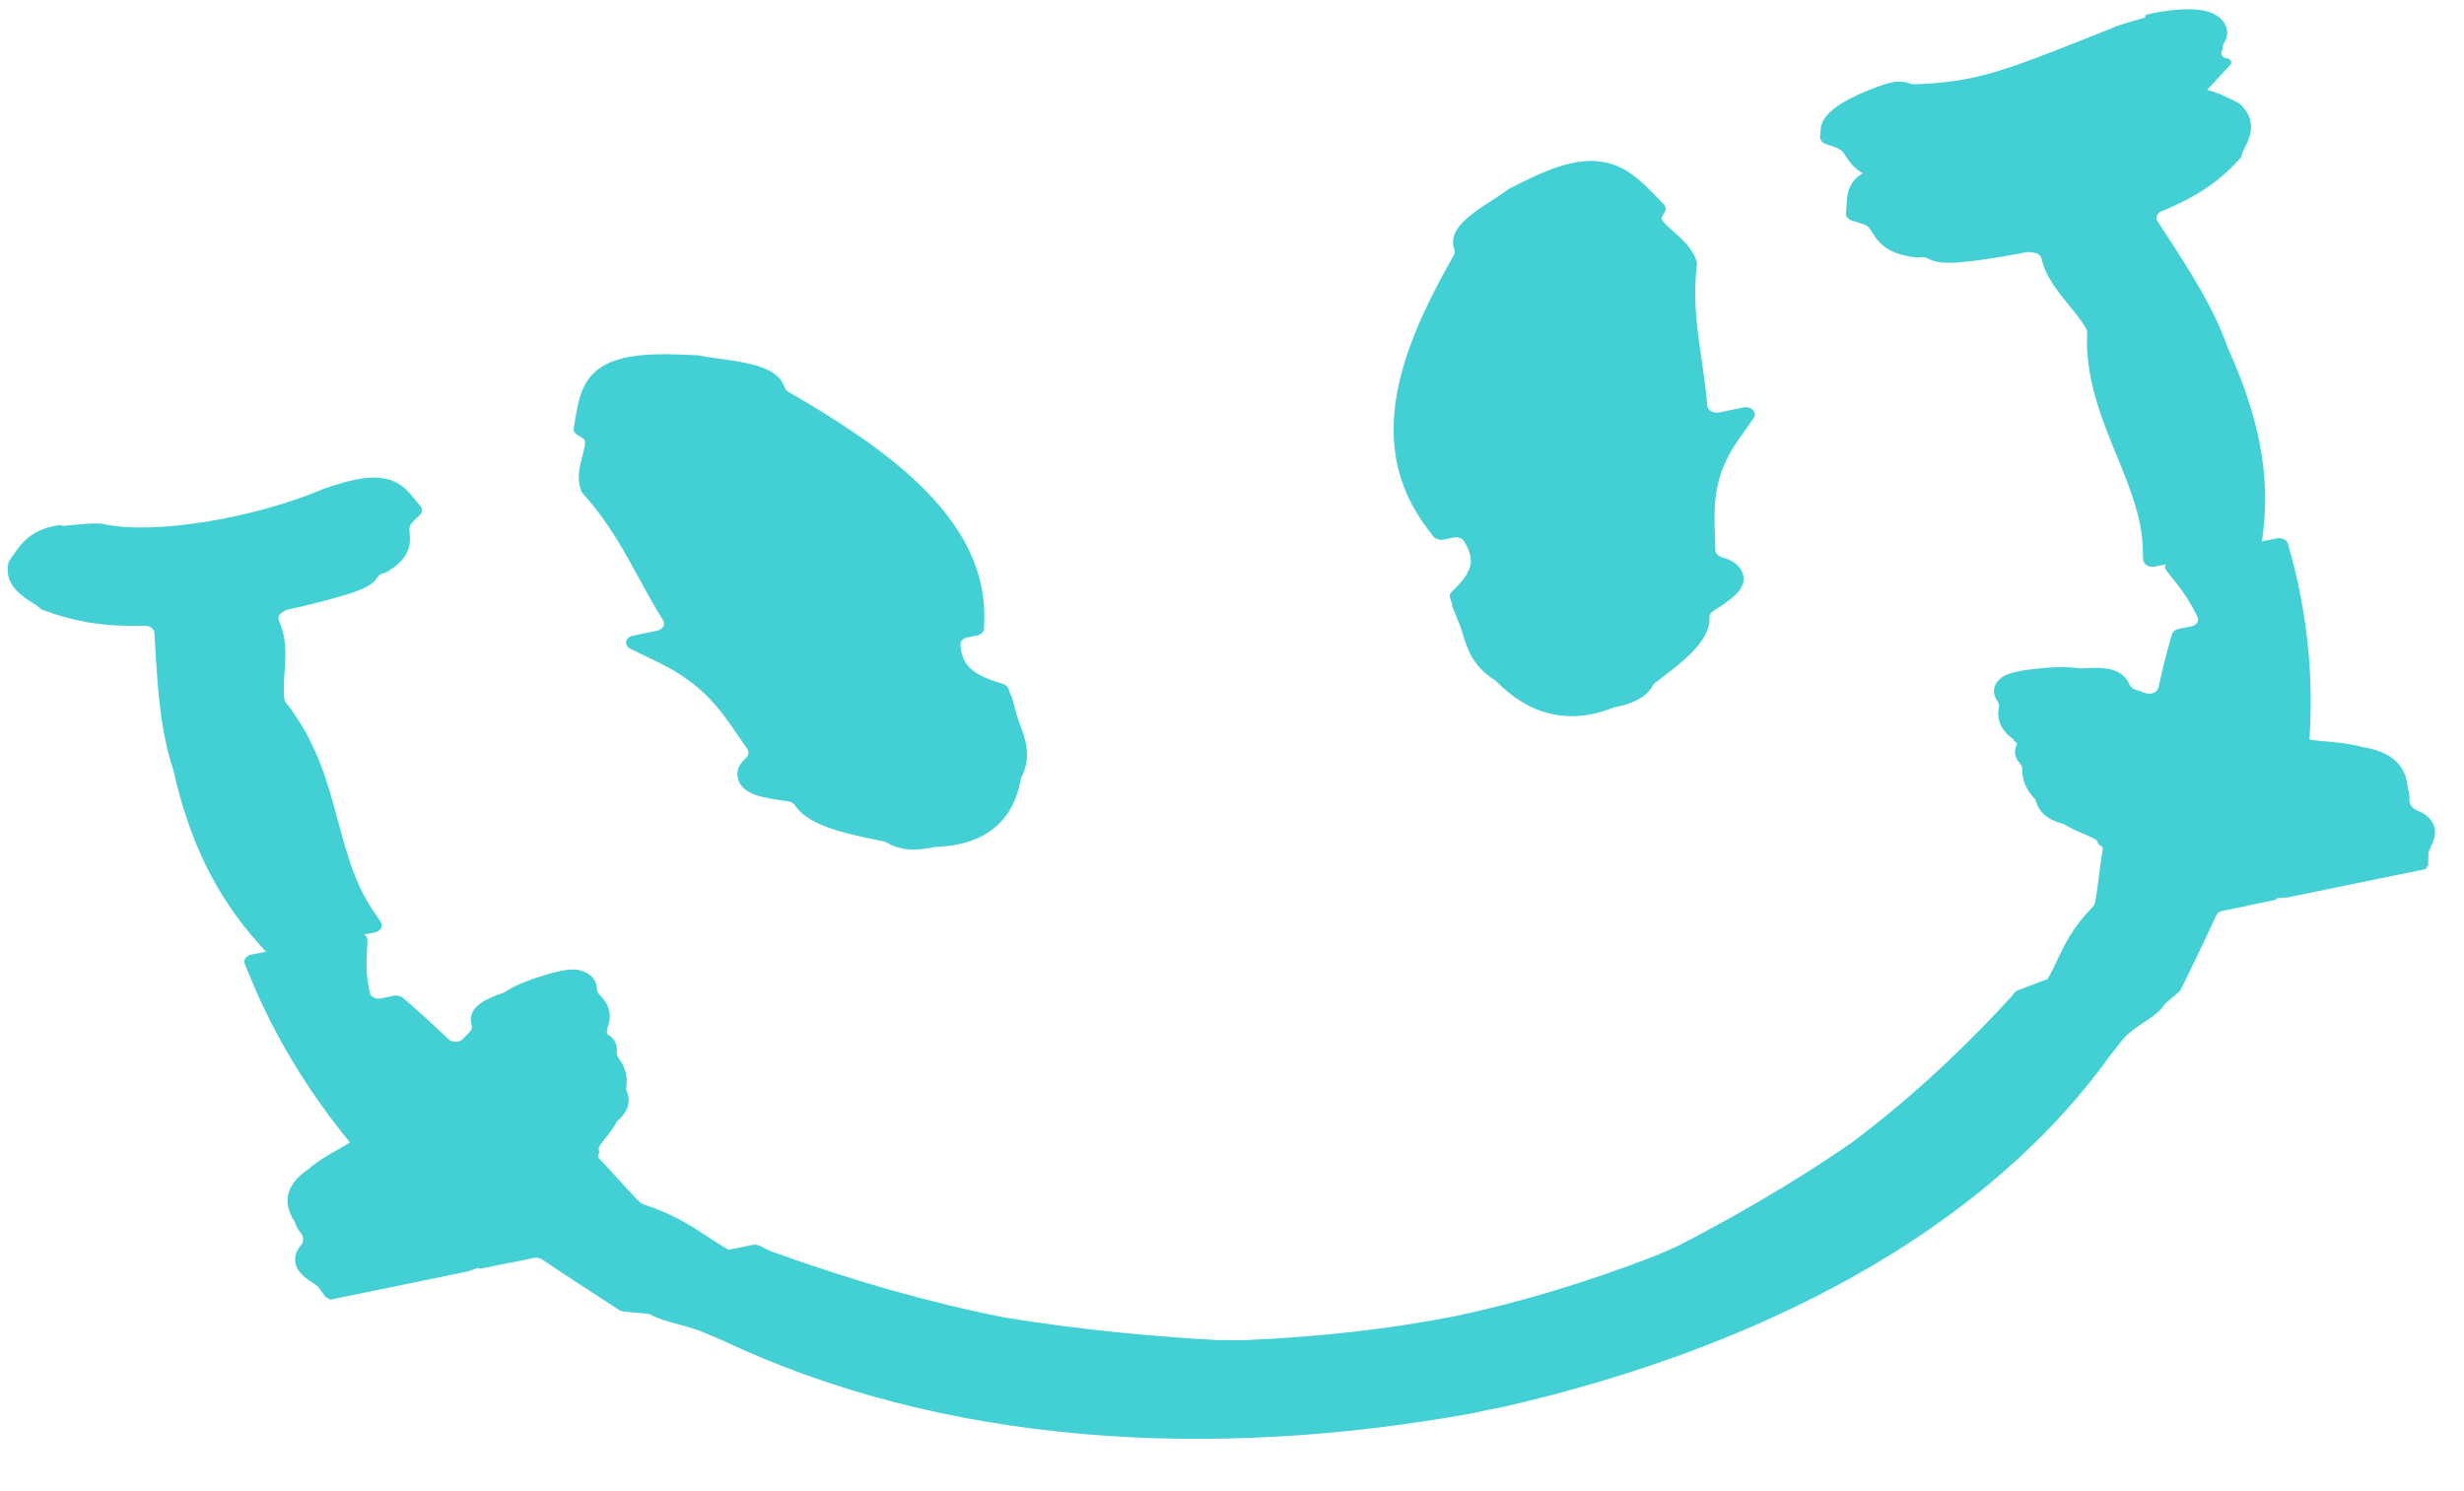 <?xml version="1.0" encoding="UTF-8"?> <svg xmlns="http://www.w3.org/2000/svg" width="38" height="23" viewBox="0 0 38 23" fill="none"><path fill-rule="evenodd" clip-rule="evenodd" d="M34.036 1.386C34.065 1.358 34.093 1.328 34.121 1.298L34.395 1.001C34.433 0.961 34.4 0.903 34.337 0.898C34.28 0.893 34.246 0.846 34.261 0.803C34.271 0.776 34.277 0.748 34.28 0.719C34.282 0.7 34.288 0.681 34.299 0.664C34.398 0.504 34.326 0.378 34.281 0.323C34.128 0.136 33.822 0.134 33.605 0.148C33.431 0.16 33.235 0.191 33.099 0.228C33.087 0.232 33.08 0.242 33.084 0.252L33.086 0.256C33.089 0.263 33.084 0.271 33.075 0.273C32.802 0.35 32.652 0.394 32.56 0.438C30.885 1.108 30.49 1.265 29.526 1.3C29.498 1.301 29.47 1.294 29.444 1.285C29.382 1.262 29.312 1.253 29.239 1.26C29.077 1.277 28.757 1.413 28.647 1.464C28.274 1.638 28.093 1.806 28.079 1.994L28.07 2.111C28.067 2.158 28.101 2.202 28.156 2.221L28.292 2.268C28.397 2.304 28.416 2.332 28.466 2.41C28.515 2.484 28.582 2.589 28.728 2.672C28.726 2.673 28.724 2.674 28.722 2.676C28.5 2.814 28.488 2.997 28.479 3.131C28.479 3.139 28.478 3.148 28.478 3.157C28.477 3.161 28.477 3.165 28.477 3.17L28.468 3.29C28.464 3.338 28.5 3.383 28.557 3.401L28.7 3.446C28.81 3.481 28.826 3.507 28.873 3.584C28.949 3.707 29.075 3.912 29.518 3.967L29.552 3.971C29.568 3.973 29.583 3.973 29.598 3.971L29.632 3.967C29.67 3.962 29.708 3.973 29.739 3.99C29.909 4.084 30.178 4.059 30.54 4.01C30.794 3.975 31.064 3.928 31.259 3.889C31.271 3.887 31.283 3.886 31.295 3.888C31.326 3.891 31.354 3.895 31.379 3.899C31.435 3.908 31.474 3.946 31.485 3.99C31.546 4.268 31.739 4.503 31.913 4.715L31.914 4.717C32.019 4.844 32.118 4.965 32.182 5.085L32.183 5.086C32.187 5.097 32.189 5.109 32.188 5.12C32.153 5.826 32.404 6.441 32.648 7.037C32.842 7.513 33.026 7.963 33.044 8.424L33.053 8.634C33.056 8.706 33.143 8.757 33.231 8.739L33.398 8.705C33.384 8.736 33.386 8.772 33.411 8.803L33.564 8.995C33.698 9.164 33.807 9.337 33.891 9.52C33.919 9.58 33.874 9.644 33.795 9.661L33.597 9.701C33.546 9.712 33.507 9.744 33.495 9.784L33.467 9.883C33.396 10.13 33.338 10.372 33.288 10.606C33.272 10.678 33.174 10.719 33.088 10.69C33.036 10.672 32.983 10.653 32.928 10.635C32.878 10.618 32.847 10.581 32.831 10.54C32.818 10.507 32.798 10.476 32.77 10.447C32.629 10.295 32.389 10.288 32.108 10.31C32.092 10.311 32.076 10.31 32.06 10.308C31.954 10.291 31.779 10.28 31.493 10.306C31.007 10.348 30.911 10.419 30.865 10.454C30.756 10.536 30.721 10.659 30.778 10.769C30.784 10.781 30.791 10.793 30.799 10.804C30.822 10.837 30.835 10.876 30.827 10.913C30.812 10.98 30.813 11.045 30.829 11.108C30.851 11.194 30.909 11.307 31.057 11.407C31.06 11.409 31.059 11.413 31.056 11.415C31.052 11.416 31.051 11.419 31.054 11.421L31.092 11.452C31.105 11.462 31.108 11.478 31.101 11.491C31.074 11.544 31.073 11.594 31.077 11.625C31.079 11.645 31.09 11.708 31.146 11.768C31.173 11.798 31.191 11.834 31.189 11.87C31.182 12.027 31.247 12.185 31.385 12.326C31.389 12.329 31.391 12.333 31.392 12.337C31.414 12.417 31.469 12.614 31.795 12.7C31.812 12.705 31.829 12.712 31.843 12.72C31.94 12.779 32.047 12.825 32.145 12.867L32.149 12.869C32.195 12.889 32.257 12.916 32.301 12.938C32.325 12.95 32.341 12.968 32.349 12.989L32.355 13.004C32.361 13.019 32.374 13.032 32.39 13.04C32.418 13.053 32.433 13.079 32.429 13.104C32.405 13.237 32.389 13.364 32.373 13.489L32.372 13.501L32.371 13.506C32.352 13.653 32.335 13.794 32.307 13.931C32.303 13.95 32.293 13.967 32.279 13.982C31.969 14.297 31.841 14.567 31.728 14.808L31.726 14.813C31.678 14.912 31.634 15.007 31.578 15.1L31.122 15.274C31.095 15.284 31.074 15.3 31.059 15.321C31.048 15.337 31.037 15.353 31.025 15.369C30.214 16.25 29.406 16.988 28.556 17.625C27.572 18.308 26.559 18.866 25.879 19.216C25.763 19.269 25.644 19.321 25.526 19.371C24.468 19.779 23.462 20.083 22.451 20.299C21.443 20.497 20.383 20.619 19.213 20.67C19.074 20.672 18.934 20.672 18.795 20.671C17.986 20.627 16.756 20.531 15.472 20.317C14.328 20.09 13.155 19.757 11.889 19.3C11.857 19.285 11.824 19.27 11.793 19.254L11.716 19.216C11.683 19.2 11.643 19.195 11.605 19.202L11.518 19.22L11.239 19.277C11.234 19.275 11.229 19.273 11.225 19.27C11.122 19.212 11.026 19.149 10.926 19.083C10.675 18.917 10.393 18.731 9.925 18.576C9.903 18.568 9.883 18.557 9.868 18.543C9.756 18.432 9.65 18.315 9.539 18.192L9.531 18.184C9.439 18.082 9.344 17.977 9.24 17.87C9.22 17.85 9.217 17.822 9.233 17.8C9.242 17.786 9.245 17.77 9.241 17.755L9.236 17.74C9.231 17.718 9.233 17.696 9.246 17.677C9.27 17.641 9.305 17.596 9.332 17.561L9.335 17.558C9.394 17.483 9.459 17.4 9.507 17.311C9.514 17.298 9.524 17.286 9.537 17.275C9.765 17.075 9.688 16.883 9.658 16.805C9.656 16.801 9.656 16.796 9.656 16.792C9.687 16.616 9.645 16.454 9.539 16.32C9.514 16.289 9.507 16.251 9.512 16.215C9.522 16.141 9.493 16.082 9.482 16.063C9.465 16.035 9.433 15.992 9.375 15.956C9.361 15.947 9.353 15.933 9.358 15.919L9.372 15.878C9.373 15.875 9.37 15.872 9.367 15.873C9.363 15.873 9.36 15.87 9.361 15.867C9.427 15.723 9.407 15.602 9.372 15.519C9.345 15.458 9.305 15.401 9.25 15.348C9.219 15.319 9.206 15.28 9.205 15.242C9.205 15.23 9.204 15.217 9.201 15.204C9.182 15.087 9.074 14.993 8.927 14.963C8.865 14.951 8.737 14.926 8.287 15.076C8.021 15.164 7.876 15.24 7.794 15.296C7.782 15.304 7.769 15.311 7.754 15.316C7.496 15.405 7.292 15.504 7.264 15.69C7.259 15.726 7.261 15.761 7.27 15.794C7.282 15.835 7.279 15.881 7.246 15.914C7.209 15.951 7.175 15.988 7.141 16.023C7.085 16.082 6.973 16.084 6.914 16.027C6.722 15.843 6.519 15.655 6.301 15.466L6.215 15.392C6.179 15.361 6.125 15.348 6.073 15.359L5.875 15.399C5.797 15.415 5.717 15.377 5.703 15.314C5.661 15.122 5.645 14.93 5.656 14.732L5.668 14.506C5.67 14.469 5.649 14.437 5.616 14.415L5.784 14.381C5.872 14.363 5.915 14.284 5.873 14.221L5.747 14.035C5.472 13.626 5.348 13.164 5.216 12.675C5.052 12.062 4.881 11.43 4.402 10.828C4.396 10.82 4.392 10.812 4.389 10.803C4.388 10.8 4.387 10.796 4.387 10.793C4.368 10.665 4.378 10.524 4.388 10.374C4.406 10.122 4.425 9.844 4.303 9.578C4.283 9.535 4.294 9.487 4.337 9.457C4.357 9.444 4.379 9.43 4.403 9.415C4.412 9.409 4.423 9.405 4.434 9.403C4.629 9.362 4.894 9.299 5.137 9.231C5.482 9.135 5.733 9.054 5.821 8.906C5.838 8.879 5.864 8.855 5.9 8.845L5.932 8.836C5.946 8.832 5.96 8.826 5.972 8.818L5.999 8.802C6.349 8.583 6.33 8.356 6.318 8.22C6.31 8.133 6.308 8.106 6.382 8.034L6.478 7.94C6.516 7.902 6.519 7.849 6.485 7.809L6.401 7.707C6.392 7.697 6.384 7.686 6.375 7.675C6.283 7.562 6.157 7.407 5.876 7.372C5.672 7.347 5.432 7.391 5.019 7.53L5.004 7.535L4.99 7.541C3.908 8.001 2.361 8.25 1.611 8.086L1.593 8.082C1.585 8.08 1.577 8.079 1.569 8.078L1.551 8.077C1.438 8.068 1.288 8.081 1.087 8.101L1.084 8.101C1.037 8.106 0.976 8.112 0.958 8.113L0.939 8.097C0.479 8.154 0.332 8.372 0.162 8.623L0.145 8.649C0.137 8.66 0.132 8.672 0.13 8.685L0.125 8.714C0.068 9.029 0.364 9.213 0.506 9.301C0.531 9.316 0.566 9.338 0.577 9.347L0.607 9.376C0.621 9.39 0.639 9.401 0.659 9.408L0.705 9.424C1.194 9.6 1.624 9.667 2.231 9.652C2.309 9.65 2.377 9.698 2.38 9.76C2.384 9.811 2.387 9.861 2.39 9.912L2.392 9.956L2.393 9.959C2.431 10.602 2.47 11.267 2.674 11.881C2.921 12.983 3.341 13.835 3.995 14.561L4.08 14.656C4.088 14.664 4.096 14.671 4.106 14.677L3.874 14.725C3.795 14.741 3.75 14.806 3.775 14.867L3.843 15.034C4.211 15.941 4.731 16.808 5.391 17.614C5.393 17.617 5.393 17.621 5.39 17.624C5.366 17.643 5.28 17.692 5.217 17.728L5.214 17.729C5.071 17.81 4.896 17.91 4.764 18.027C4.759 18.031 4.754 18.035 4.749 18.038C4.418 18.266 4.348 18.534 4.54 18.838C4.546 18.847 4.55 18.857 4.553 18.866C4.57 18.92 4.598 18.97 4.637 19.014C4.687 19.072 4.689 19.155 4.637 19.213C4.593 19.264 4.564 19.319 4.554 19.382C4.521 19.59 4.715 19.716 4.819 19.784C4.847 19.803 4.89 19.831 4.9 19.841L5.026 20.012C5.03 20.016 5.036 20.018 5.042 20.017C5.048 20.016 5.054 20.018 5.058 20.022L5.067 20.032C5.076 20.043 5.092 20.047 5.107 20.044L7.216 19.611L7.239 19.604C7.283 19.589 7.325 19.574 7.365 19.559C7.374 19.556 7.385 19.557 7.392 19.563C7.398 19.568 7.407 19.57 7.415 19.568L7.85 19.479C7.851 19.479 7.851 19.479 7.852 19.479C7.852 19.479 7.853 19.479 7.853 19.479C7.854 19.48 7.855 19.48 7.856 19.48L8.232 19.403C8.277 19.393 8.325 19.402 8.361 19.426C8.746 19.686 9.123 19.931 9.421 20.123L9.56 20.213C9.599 20.232 9.704 20.24 9.805 20.247C9.904 20.254 10 20.261 10.033 20.278C10.171 20.349 10.305 20.385 10.455 20.425C10.559 20.453 10.671 20.483 10.798 20.528C10.918 20.58 11.038 20.632 11.156 20.681C12.812 21.462 14.685 21.947 16.722 22.12C18.623 22.283 20.642 22.174 22.721 21.796L22.738 21.793C22.809 21.777 22.881 21.761 22.951 21.745C23.022 21.732 23.092 21.719 23.162 21.706L23.179 21.702C25.226 21.232 27.05 20.551 28.602 19.679C30.265 18.745 31.588 17.605 32.535 16.29C32.606 16.202 32.677 16.113 32.752 16.016C32.845 15.916 32.959 15.84 33.067 15.767C33.192 15.684 33.309 15.605 33.377 15.501C33.395 15.473 33.447 15.43 33.501 15.387C33.555 15.342 33.61 15.297 33.631 15.266L33.696 15.134C33.833 14.853 34.007 14.495 34.178 14.12C34.194 14.085 34.23 14.059 34.275 14.05L34.66 13.971C34.661 13.971 34.662 13.97 34.662 13.969C34.663 13.969 34.663 13.969 34.663 13.968C34.663 13.968 34.664 13.968 34.664 13.968L35.091 13.88C35.099 13.878 35.105 13.873 35.108 13.867C35.11 13.859 35.119 13.853 35.129 13.853C35.172 13.851 35.218 13.847 35.266 13.843L35.291 13.84L37.396 13.408C37.411 13.405 37.422 13.395 37.423 13.383L37.424 13.372C37.425 13.367 37.43 13.362 37.436 13.361C37.444 13.359 37.448 13.354 37.448 13.348L37.45 13.16L37.452 13.145C37.458 13.127 37.474 13.093 37.485 13.07C37.533 12.97 37.622 12.786 37.462 12.618C37.413 12.567 37.353 12.53 37.282 12.503C37.201 12.472 37.15 12.399 37.157 12.329C37.162 12.276 37.155 12.222 37.136 12.168C37.133 12.159 37.13 12.149 37.13 12.139C37.105 11.801 36.874 11.594 36.443 11.524C36.436 11.522 36.429 11.521 36.423 11.519C36.232 11.467 36.016 11.448 35.839 11.433L35.824 11.432C35.749 11.425 35.654 11.416 35.624 11.409C35.619 11.408 35.616 11.405 35.617 11.401C35.681 10.446 35.585 9.492 35.333 8.561L35.286 8.389C35.269 8.327 35.189 8.288 35.111 8.304L34.879 8.352C34.883 8.343 34.886 8.333 34.888 8.324L34.902 8.209C35.012 7.325 34.839 6.422 34.358 5.368C34.147 4.756 33.762 4.163 33.389 3.589L33.358 3.542C33.33 3.498 33.301 3.454 33.273 3.41C33.237 3.355 33.266 3.288 33.335 3.259C33.872 3.038 34.204 2.815 34.518 2.475L34.548 2.442C34.561 2.428 34.57 2.412 34.573 2.395L34.581 2.358C34.585 2.345 34.601 2.314 34.613 2.291C34.681 2.159 34.823 1.886 34.574 1.634L34.552 1.61C34.541 1.6 34.529 1.591 34.515 1.584L34.484 1.569C34.333 1.493 34.193 1.423 34.036 1.386ZM14.774 13.024C15.003 12.977 15.196 12.888 15.35 12.758C15.556 12.582 15.686 12.339 15.744 12.015C15.746 12.005 15.749 11.996 15.754 11.987C15.914 11.671 15.815 11.403 15.735 11.186L15.733 11.183C15.712 11.125 15.692 11.07 15.677 11.016L15.6 10.734C15.6 10.732 15.597 10.73 15.594 10.731C15.591 10.732 15.588 10.73 15.588 10.728C15.585 10.72 15.583 10.712 15.58 10.704L15.553 10.624C15.541 10.59 15.51 10.562 15.469 10.549L15.37 10.518C14.922 10.374 14.835 10.201 14.812 9.944C14.807 9.892 14.852 9.846 14.916 9.833L15.07 9.801C15.131 9.788 15.174 9.746 15.176 9.696L15.18 9.571C15.203 8.816 14.861 8.116 14.135 7.431C13.564 6.891 12.832 6.434 12.158 6.043C12.126 6.024 12.106 5.996 12.097 5.966C12.088 5.938 12.076 5.915 12.065 5.896C11.916 5.647 11.497 5.589 11.092 5.532L11.09 5.532C10.983 5.517 10.883 5.503 10.814 5.489L10.794 5.484C10.786 5.482 10.777 5.481 10.767 5.481L10.747 5.48C10.076 5.443 9.598 5.459 9.287 5.654C8.972 5.851 8.922 6.157 8.863 6.511L8.848 6.606C8.841 6.645 8.862 6.684 8.902 6.708L8.997 6.767C9.035 6.791 9.032 6.844 8.983 7.029C8.942 7.184 8.894 7.36 8.955 7.543L8.965 7.573C8.969 7.586 8.976 7.598 8.986 7.609L9.008 7.634C9.384 8.055 9.625 8.497 9.857 8.924L9.858 8.926C9.974 9.138 10.092 9.355 10.226 9.567C10.267 9.631 10.223 9.71 10.135 9.728L9.76 9.805C9.639 9.83 9.616 9.956 9.723 10.008L10.146 10.213C10.838 10.546 11.107 10.942 11.393 11.361C11.435 11.424 11.479 11.488 11.524 11.552C11.558 11.6 11.543 11.659 11.497 11.699C11.41 11.776 11.35 11.874 11.377 11.998C11.435 12.26 11.785 12.308 12.094 12.351L12.1 12.352C12.117 12.354 12.135 12.357 12.155 12.359C12.203 12.366 12.242 12.393 12.265 12.428C12.339 12.54 12.481 12.653 12.733 12.75C12.978 12.844 13.274 12.905 13.535 12.959C13.567 12.966 13.6 12.973 13.632 12.979C13.653 12.984 13.673 12.992 13.69 13.003C13.819 13.083 14.04 13.147 14.399 13.067C14.411 13.065 14.423 13.063 14.435 13.063C14.556 13.059 14.669 13.046 14.774 13.024Z" fill="#43D0D5"></path><path d="M24.557 11.014C24.328 11.061 24.104 11.057 23.887 11.003C23.597 10.93 23.331 10.768 23.075 10.508C23.067 10.501 23.058 10.494 23.049 10.488C22.71 10.274 22.627 10.003 22.56 9.783L22.559 9.78C22.541 9.721 22.523 9.666 22.502 9.613L22.391 9.338C22.39 9.336 22.392 9.334 22.394 9.333C22.397 9.333 22.399 9.33 22.398 9.328C22.395 9.321 22.392 9.313 22.39 9.305L22.363 9.225C22.351 9.191 22.361 9.154 22.389 9.127L22.454 9.062C22.754 8.765 22.72 8.58 22.578 8.348C22.549 8.301 22.481 8.278 22.417 8.291L22.262 8.323C22.201 8.335 22.137 8.315 22.104 8.272L22.022 8.165C21.524 7.517 21.38 6.776 21.578 5.901C21.735 5.212 22.083 4.533 22.422 3.933C22.438 3.905 22.437 3.873 22.427 3.843C22.417 3.815 22.412 3.79 22.41 3.77C22.382 3.496 22.71 3.284 23.027 3.079L23.028 3.078C23.111 3.024 23.19 2.973 23.241 2.935L23.255 2.923C23.262 2.918 23.269 2.914 23.276 2.91L23.294 2.901C23.854 2.611 24.28 2.441 24.674 2.491C25.072 2.542 25.309 2.789 25.584 3.074L25.657 3.151C25.688 3.182 25.695 3.224 25.676 3.261L25.63 3.349C25.611 3.384 25.648 3.429 25.808 3.571C25.942 3.69 26.094 3.825 26.157 4.008L26.167 4.037C26.171 4.05 26.173 4.063 26.171 4.077L26.168 4.107C26.106 4.617 26.176 5.095 26.244 5.556L26.244 5.558C26.278 5.787 26.312 6.021 26.33 6.257C26.335 6.329 26.422 6.38 26.51 6.362L26.885 6.285C27.006 6.26 27.107 6.362 27.046 6.447L26.807 6.788C26.416 7.345 26.432 7.792 26.448 8.267C26.451 8.338 26.453 8.41 26.454 8.483C26.455 8.538 26.505 8.583 26.571 8.601C26.695 8.634 26.809 8.697 26.864 8.815C26.979 9.065 26.705 9.242 26.463 9.398L26.458 9.401C26.445 9.409 26.431 9.418 26.416 9.428C26.378 9.453 26.361 9.491 26.363 9.53C26.369 9.656 26.317 9.81 26.159 9.991C26.006 10.166 25.787 10.333 25.594 10.48C25.57 10.499 25.546 10.517 25.522 10.535C25.507 10.547 25.495 10.562 25.487 10.579C25.424 10.697 25.273 10.839 24.91 10.907C24.898 10.909 24.887 10.913 24.876 10.917C24.769 10.96 24.662 10.992 24.557 11.014Z" fill="#43D0D5"></path></svg> 